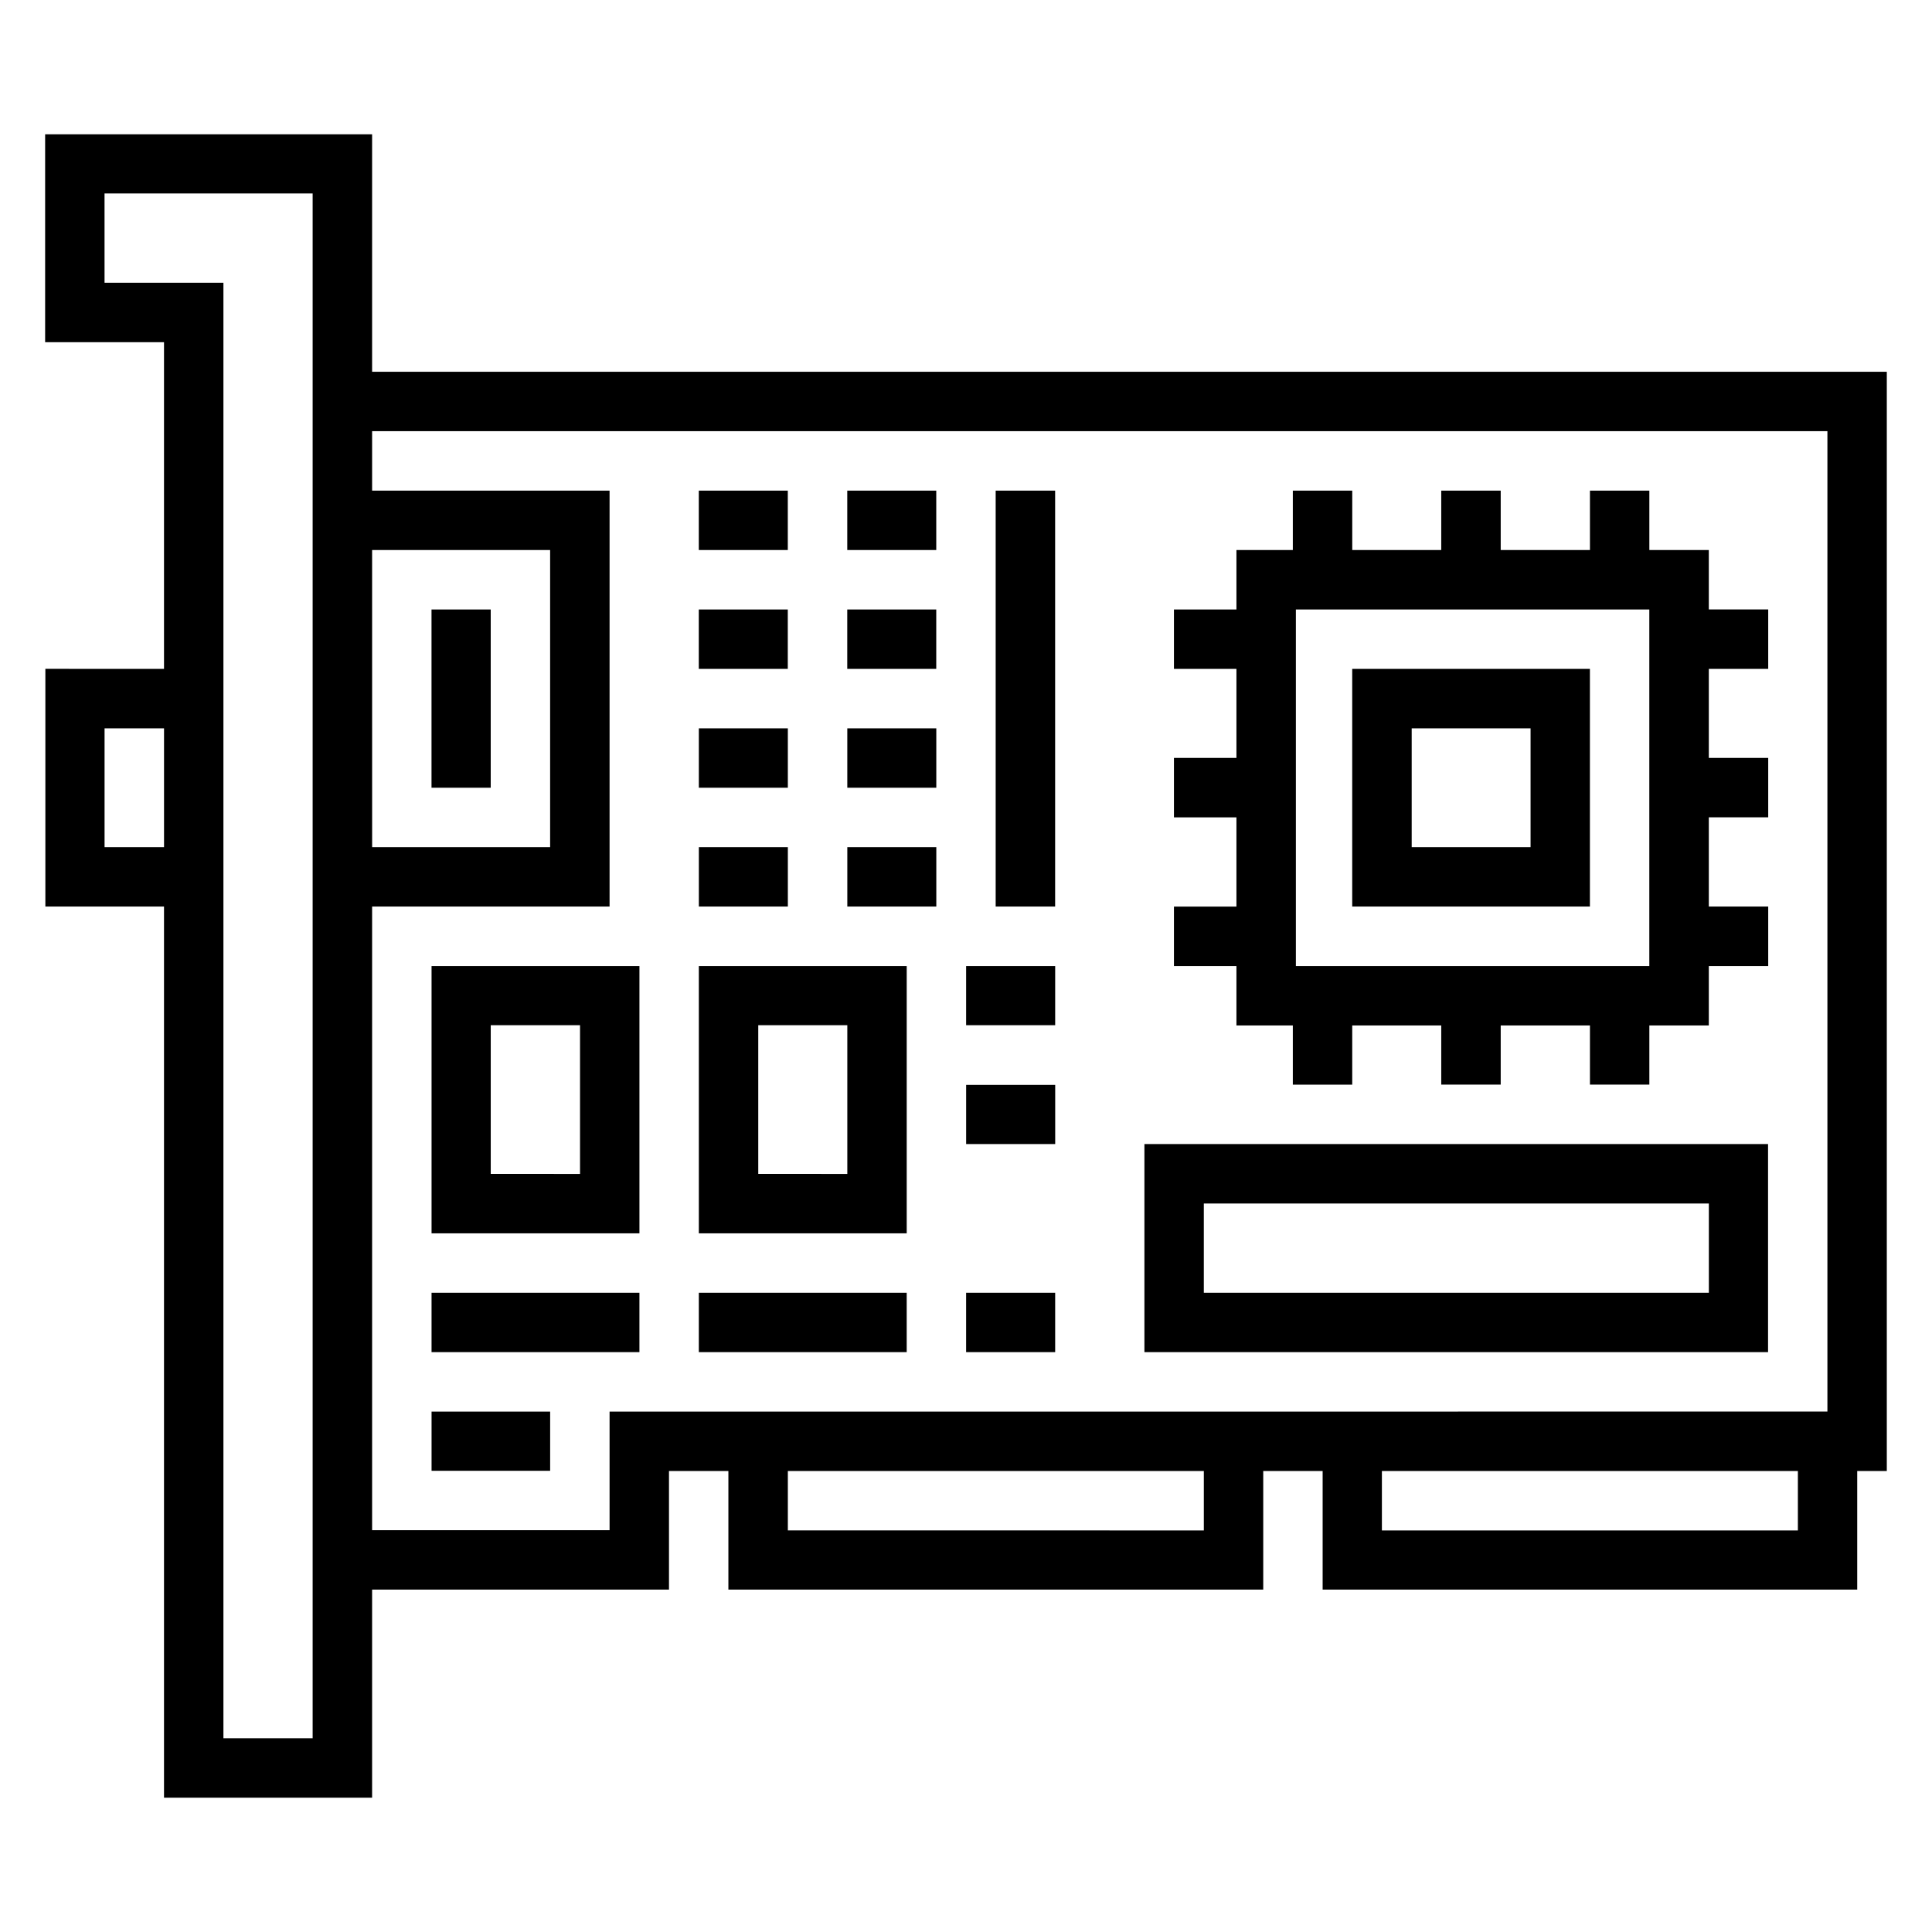 <?xml version="1.0" encoding="UTF-8"?>
<!-- Uploaded to: ICON Repo, www.svgrepo.com, Generator: ICON Repo Mixer Tools -->
<svg fill="#000000" width="800px" height="800px" version="1.1" viewBox="144 144 512 512" xmlns="http://www.w3.org/2000/svg">
 <path d="m155.96 179.59v55.09h31.504v86.578l-31.441-0.004v62.992h31.441v236.16h55.148v-55.148h78.676v-31.426h15.742v31.426h141.74v-31.426h15.742v31.426h141.67v-31.426h7.84v-291.31h-401.41v-62.93zm15.742 15.684h55.152v409.39h-23.645v-385.73h-31.504zm70.91 62.992h385.67v259.81l-322.74 0.016v31.426l-62.93-0.004v-165.27h62.93v-110.22h-62.93zm86.578 15.758v15.742h23.586v-15.742zm39.344 0v15.742h23.586v-15.742zm39.328 0v110.22h15.758v-110.22zm78.75 0v15.742h-14.945v15.746h-16.559v15.746h16.559v23.602h-16.559v15.746h16.559v23.648h-16.559v15.758h16.559v15.742h14.945v15.684h15.742v-15.684l23.59-0.004v15.684h15.758v-15.684h23.648v15.684h15.742v-15.684h15.758v-15.742h15.742v-15.758h-15.742v-23.648h15.742v-15.746h-15.742v-23.602h15.742v-15.746h-15.742v-15.746h-15.758v-15.742h-15.742v15.742h-23.648v-15.742l-15.758 0.004v15.742h-23.586v-15.742zm-244 15.742h47.176v78.734l-47.168 0.004zm15.742 15.746v47.246h15.691v-47.246zm70.832 0v15.746h23.586v-15.746zm39.344 0v15.746h23.586v-15.746zm118.89 0h93.664v94.496h-93.664zm14.93 15.746v62.992h62.992v-62.992zm-330.64 15.758h15.758v31.488h-15.758zm157.49 0v15.746h23.586v-15.746zm39.344 0v15.746h23.586v-15.746zm149.57 0h31.504v31.488h-31.504zm-188.91 31.488v15.746h23.586v-15.746zm39.344 0v15.746h23.586v-15.746zm-110.18 31.504v70.832h55.09v-70.832zm70.832 0v70.832h55.09v-70.832zm70.832 0v15.684h23.602v-15.684zm-125.98 15.684h23.664v39.406l-23.664-0.004zm70.895 0h23.602v39.406l-23.602-0.004zm55.09 15.805v15.684h23.602v-15.684zm47.246 15.684v55.148h165.27v-55.148zm15.742 15.758h133.84v23.648h-133.84zm-204.66 23.648v15.742h55.09v-15.742zm70.832 0v15.742h55.09v-15.742zm70.832 0v15.742h23.602v-15.742zm-141.66 31.504v15.684l31.426-0.004v-15.684zm94.418 15.742h110.24v15.746l-110.24-0.004zm157.43 0h110.24v15.746h-110.24z"/>
</svg>